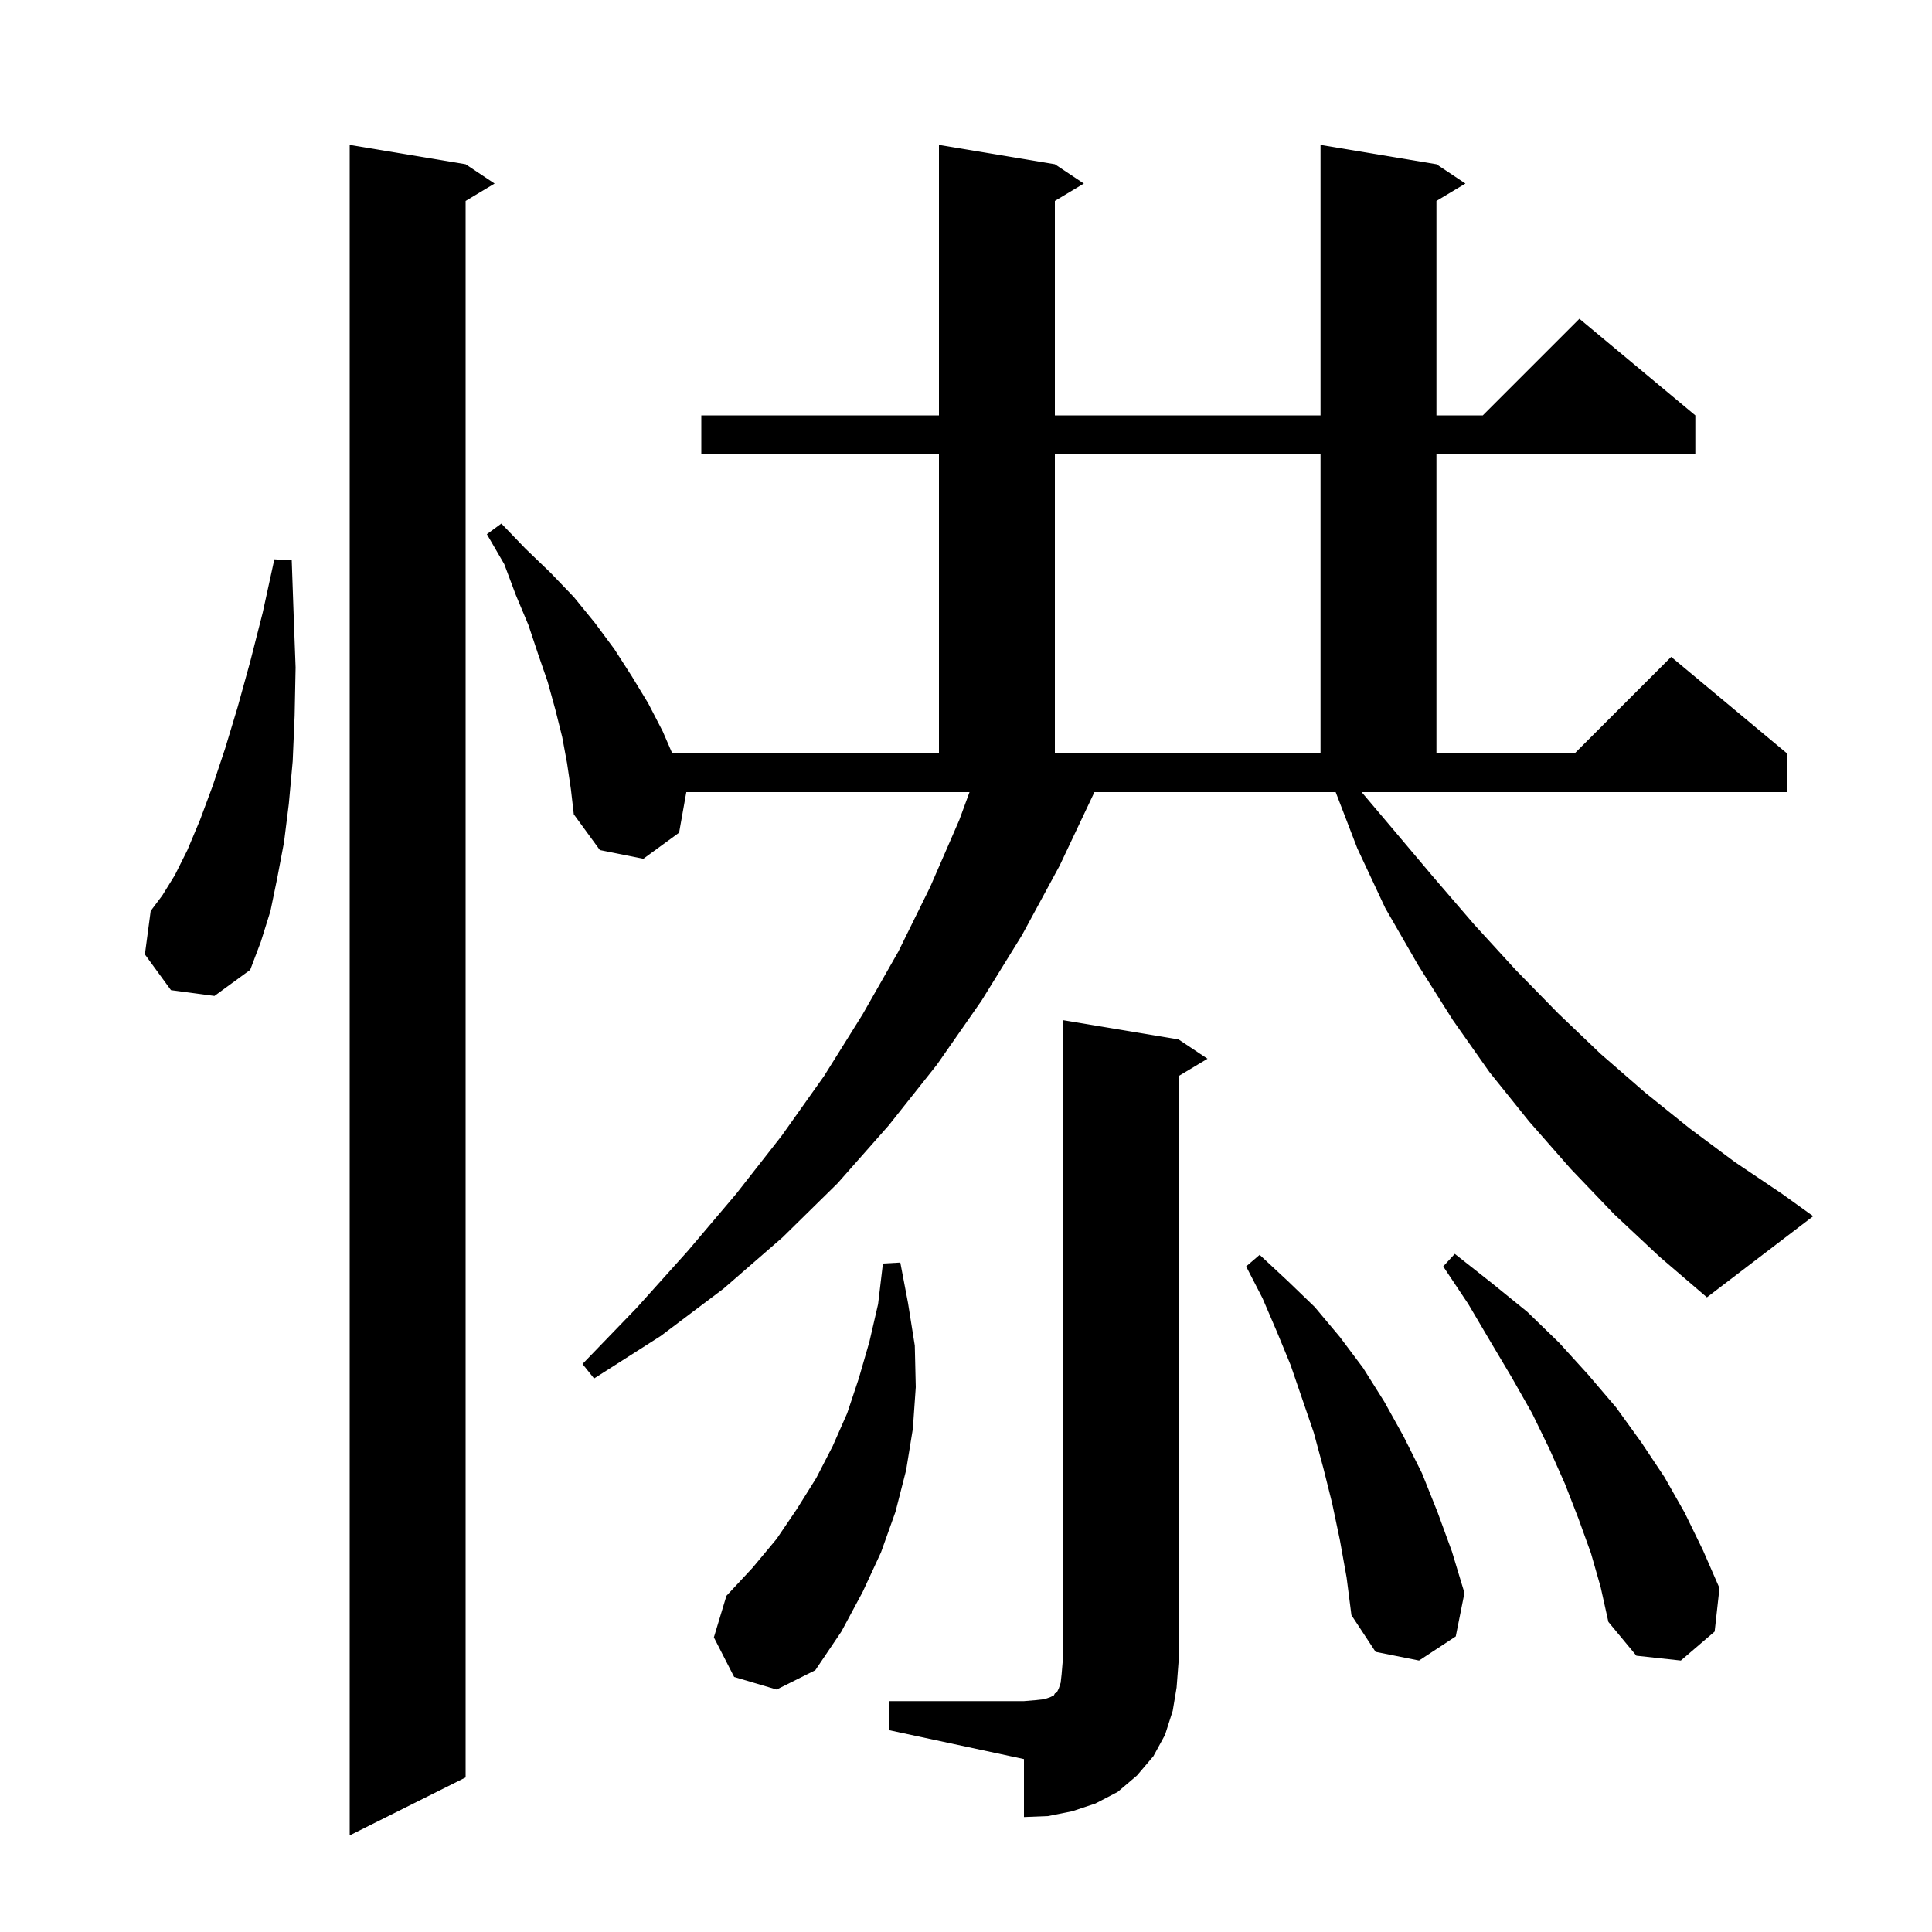<svg xmlns="http://www.w3.org/2000/svg" xmlns:xlink="http://www.w3.org/1999/xlink" version="1.1" baseProfile="full" viewBox="0 0 200 200" width="200" height="200"><g fill="currentColor"><path d="M 48.2 17.0 L 51.2 19.0 L 48.2 20.8 L 48.2 184.0 L 36.2 190.0 L 36.2 15.0 Z M 92.0 176.1 L 106.0 176.1 L 107.2 176.0 L 108.1 175.9 L 108.7 175.7 L 109.1 175.5 L 109.2 175.3 L 109.4 175.2 L 109.6 174.8 L 109.8 174.2 L 109.9 173.3 L 110.0 172.1 L 110.0 105.6 L 122.0 107.6 L 125.0 109.6 L 122.0 111.4 L 122.0 172.1 L 121.8 174.7 L 121.4 177.1 L 120.6 179.6 L 119.4 181.8 L 117.7 183.8 L 115.7 185.5 L 113.4 186.7 L 111.0 187.5 L 108.5 188.0 L 106.0 188.1 L 106.0 182.1 L 92.0 179.1 Z M 76.0 173.6 L 73.9 169.5 L 75.2 165.2 L 77.9 162.3 L 80.4 159.3 L 82.5 156.2 L 84.5 153.0 L 86.2 149.7 L 87.7 146.3 L 88.9 142.7 L 90.0 138.9 L 90.9 135.0 L 91.4 130.8 L 93.2 130.7 L 94.0 134.9 L 94.7 139.3 L 94.8 143.6 L 94.5 147.9 L 93.8 152.2 L 92.7 156.5 L 91.2 160.7 L 89.3 164.8 L 87.1 168.9 L 84.4 172.9 L 80.4 174.9 Z M 164.7 160.8 L 163.4 157.2 L 162.0 153.6 L 160.4 150.0 L 158.6 146.3 L 156.5 142.6 L 154.3 138.9 L 152.0 135.0 L 149.4 131.1 L 150.6 129.8 L 154.4 132.8 L 158.1 135.8 L 161.4 139.0 L 164.4 142.3 L 167.3 145.7 L 169.9 149.3 L 172.3 152.9 L 174.4 156.6 L 176.3 160.5 L 178.0 164.4 L 177.5 168.9 L 174.0 171.9 L 169.4 171.4 L 166.5 167.9 L 165.7 164.3 Z M 138.7 159.4 L 137.9 155.6 L 137.0 152.0 L 136.0 148.3 L 133.6 141.3 L 132.2 137.9 L 130.7 134.4 L 129.0 131.1 L 130.4 129.9 L 133.3 132.6 L 136.1 135.3 L 138.7 138.4 L 141.1 141.6 L 143.3 145.1 L 145.3 148.7 L 147.2 152.5 L 148.8 156.5 L 150.3 160.6 L 151.6 164.9 L 150.7 169.4 L 146.9 171.9 L 142.4 171.0 L 139.9 167.2 L 139.4 163.3 Z M 144.0 85.6 L 148.3 90.7 L 152.6 95.7 L 156.9 100.4 L 161.3 104.9 L 165.7 109.1 L 170.3 113.1 L 174.9 116.8 L 179.6 120.3 L 184.5 123.6 L 187.7 125.9 L 176.7 134.3 L 171.8 130.1 L 167.1 125.7 L 162.6 121.0 L 158.3 116.1 L 154.2 111.0 L 150.4 105.6 L 146.8 99.9 L 143.4 94.0 L 140.5 87.8 L 138.269 82.0 L 113.291 82.0 L 113.2 82.2 L 109.7 89.6 L 105.8 96.8 L 101.6 103.6 L 97.0 110.2 L 92.0 116.5 L 86.7 122.5 L 81.0 128.1 L 74.9 133.4 L 68.4 138.3 L 61.5 142.7 L 60.3 141.2 L 65.9 135.4 L 71.2 129.5 L 76.2 123.6 L 80.9 117.6 L 85.3 111.4 L 89.3 105.0 L 93.0 98.5 L 96.3 91.8 L 99.3 84.9 L 100.365 82.0 L 71.047 82.0 L 70.3 86.2 L 66.6 88.9 L 62.1 88.0 L 59.4 84.3 L 59.1 81.7 L 58.7 79.0 L 58.2 76.3 L 57.5 73.5 L 56.7 70.6 L 55.7 67.7 L 54.7 64.7 L 53.4 61.6 L 52.2 58.4 L 50.4 55.3 L 51.9 54.2 L 54.4 56.8 L 57.0 59.3 L 59.4 61.8 L 61.6 64.5 L 63.6 67.2 L 65.4 70.0 L 67.1 72.8 L 68.6 75.7 L 69.597 78.0 L 97.2 78.0 L 97.2 47.0 L 72.6 47.0 L 72.6 43.0 L 97.2 43.0 L 97.2 15.0 L 109.2 17.0 L 112.2 19.0 L 109.2 20.8 L 109.2 43.0 L 136.7 43.0 L 136.7 15.0 L 148.7 17.0 L 151.7 19.0 L 148.7 20.8 L 148.7 43.0 L 153.5 43.0 L 163.5 33.0 L 175.5 43.0 L 175.5 47.0 L 148.7 47.0 L 148.7 78.0 L 163.0 78.0 L 173.0 68.0 L 185.0 78.0 L 185.0 82.0 L 140.954 82.0 Z M 17.7 102.5 L 15.0 98.8 L 15.6 94.3 L 16.8 92.7 L 18.1 90.6 L 19.4 88.0 L 20.7 84.9 L 22.0 81.4 L 23.3 77.5 L 24.6 73.2 L 25.9 68.5 L 27.2 63.4 L 28.4 57.9 L 30.2 58.0 L 30.4 63.7 L 30.6 69.1 L 30.5 74.1 L 30.3 78.8 L 29.9 83.2 L 29.4 87.2 L 28.7 90.9 L 28.0 94.3 L 27.0 97.5 L 25.9 100.4 L 22.2 103.1 Z M 109.2 47.0 L 109.2 78.0 L 136.7 78.0 L 136.7 47.0 Z "/></g></svg>